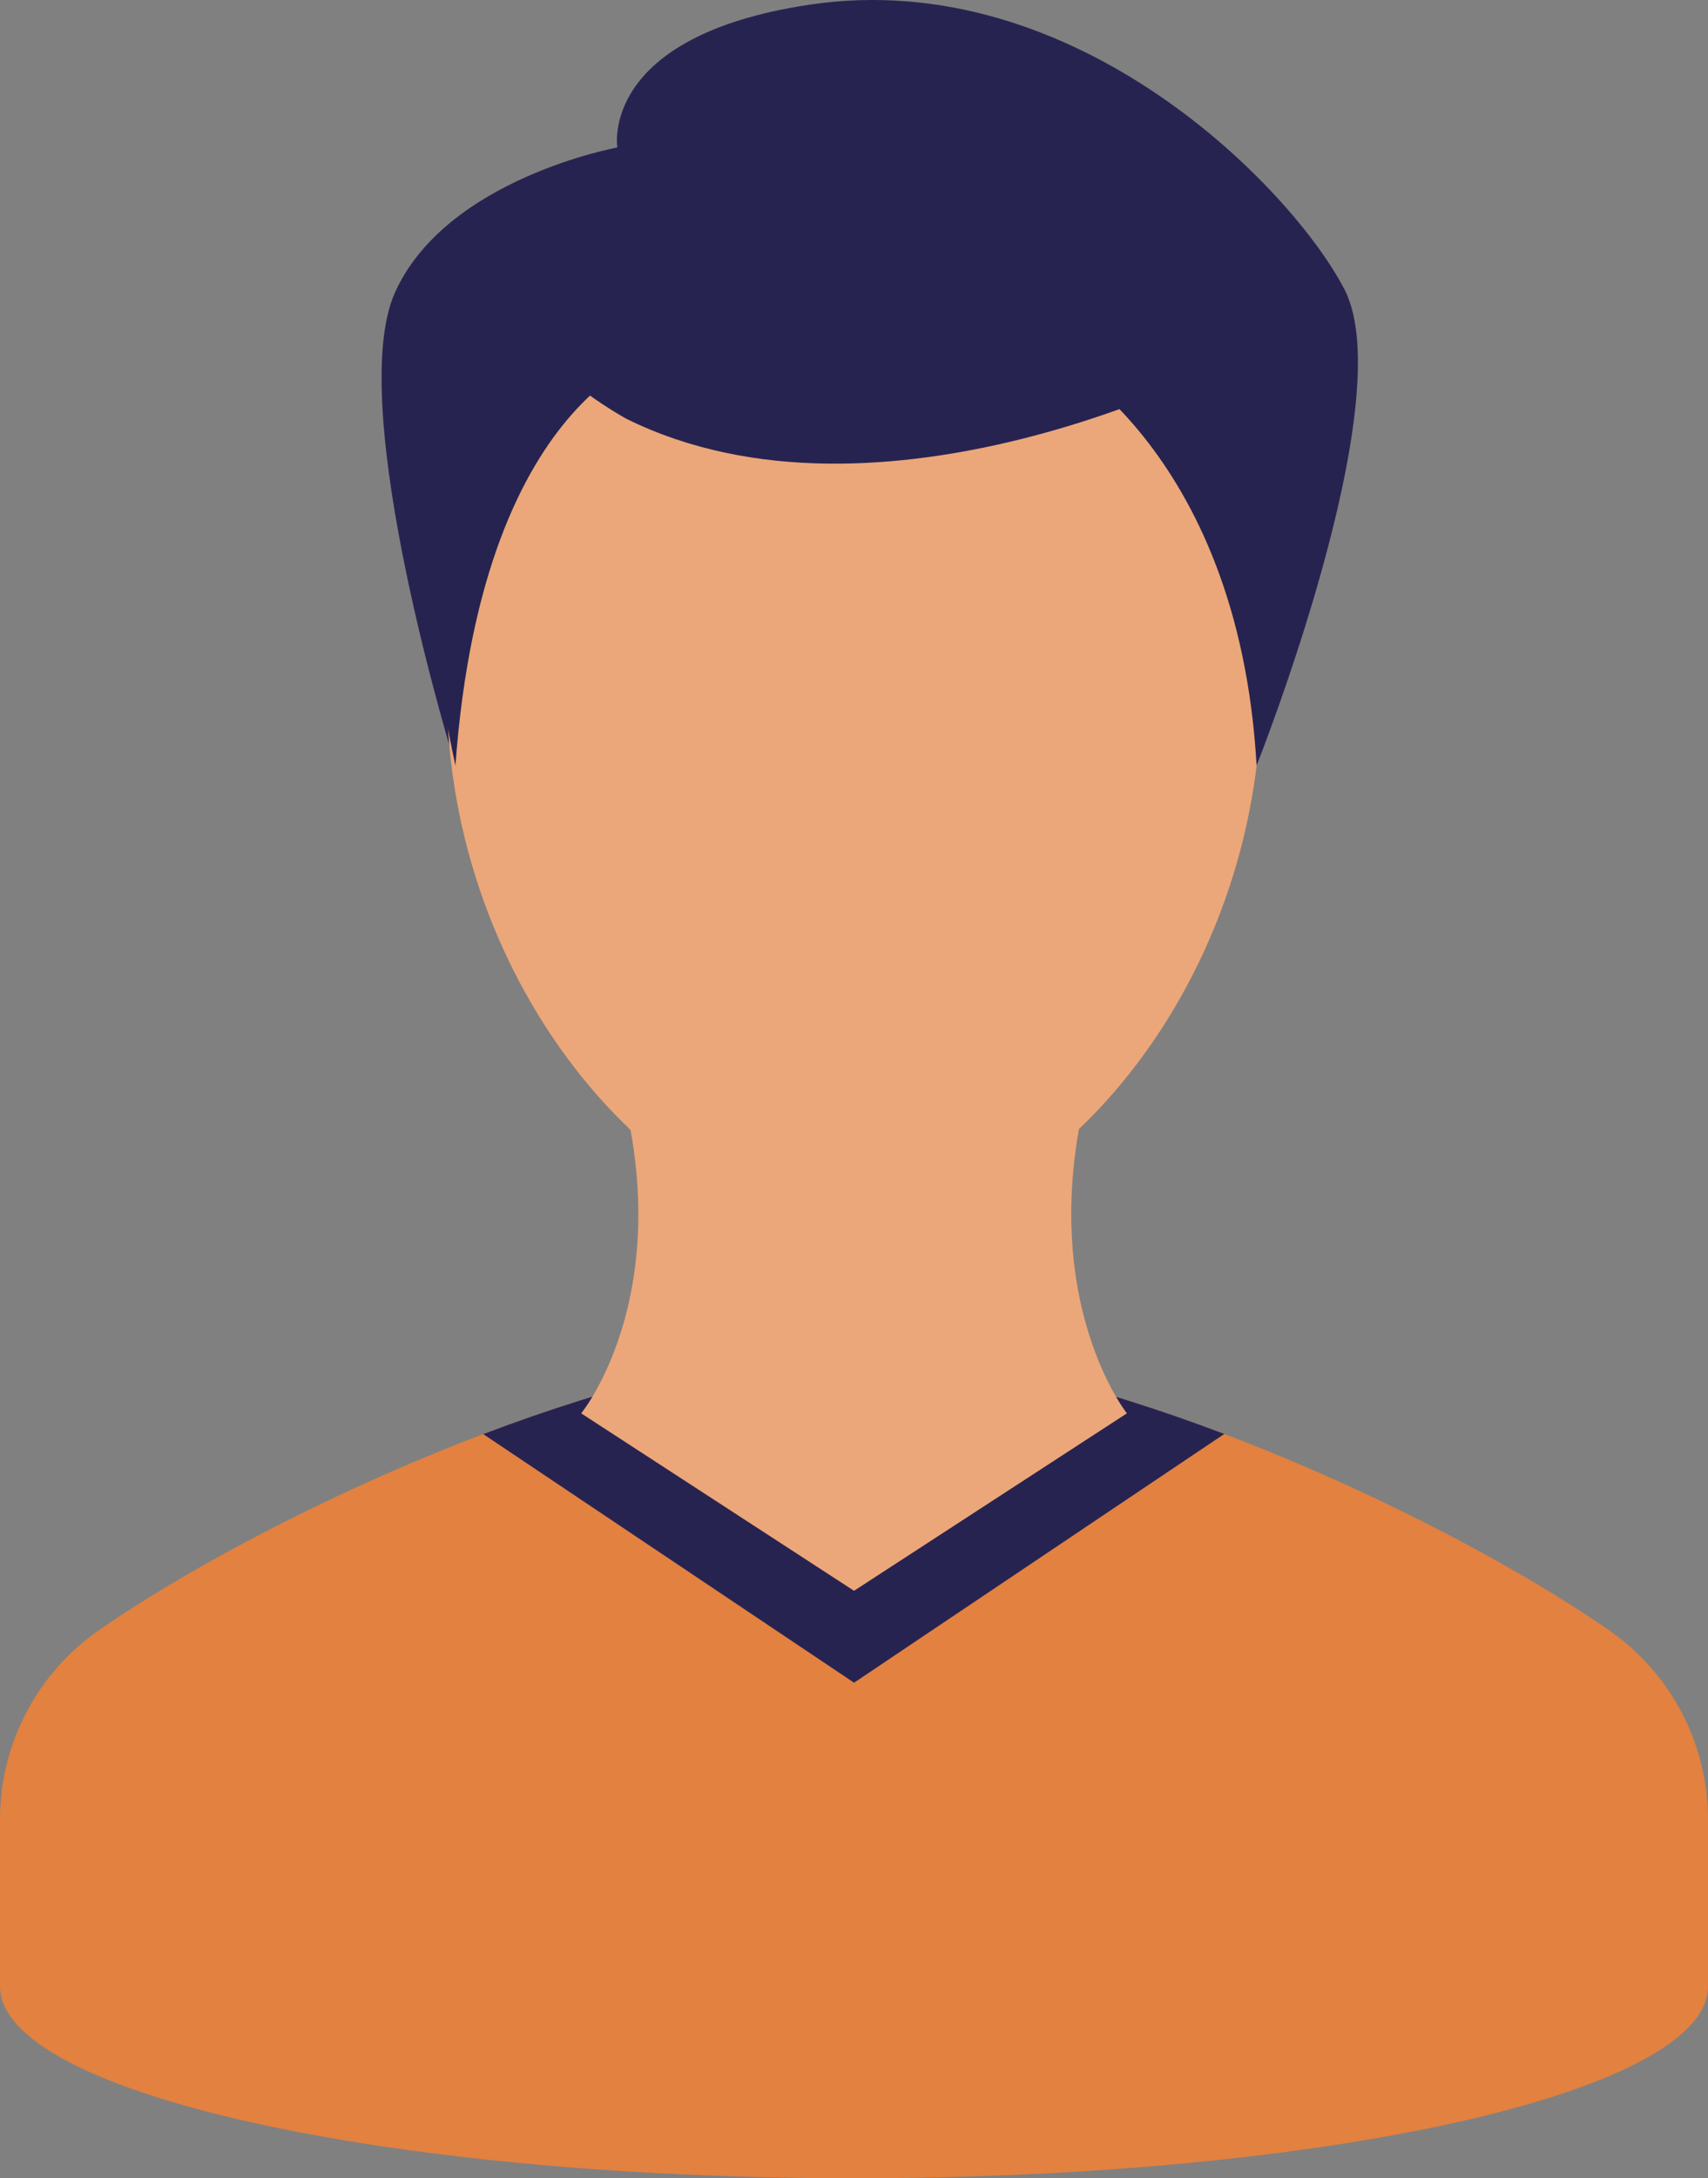 <svg xmlns="http://www.w3.org/2000/svg" xmlns:xlink="http://www.w3.org/1999/xlink" width="113.679" height="144.89" viewBox="0 0 113.679 144.89">
  <rect x="0" y="0" width="113.679" height="144.89" fill="#808080" stroke="none"/>
  <defs>
    <clipPath id="clip-path">
      <rect id="Rectangle_2368" data-name="Rectangle 2368" width="113.679" height="144.89" fill="none"/>
    </clipPath>
    <clipPath id="clip-path-3">
      <rect id="Rectangle_2365" data-name="Rectangle 2365" width="36.314" height="39.025" fill="none"/>
    </clipPath>
    <clipPath id="clip-path-4">
      <rect id="Rectangle_2366" data-name="Rectangle 2366" width="54.207" height="72.234" fill="none"/>
    </clipPath>
  </defs>
  <g id="Group_7013" data-name="Group 7013" transform="translate(-857.16 -724.049)">
    <g id="Group_6884" data-name="Group 6884" transform="translate(857.16 724.049)">
      <g id="Group_6883" data-name="Group 6883" clip-path="url(#clip-path)">
        <g id="Group_6882" data-name="Group 6882">
          <g id="Group_6881" data-name="Group 6881" clip-path="url(#clip-path)">
            <path id="Path_895" data-name="Path 895" d="M90.66,50.921s9.668-24.262,5.854-31.663c-3.4-6.6-17.8-21.6-35.6-18.948-14.053,2.1-12.8,9.5-12.8,9.5s-11.4,2.07-14.8,9.65,4.022,31.463,4.022,31.463Z" transform="translate(-7.026 0)" fill="#272351"/>
            <path id="Path_896" data-name="Path 896" d="M113.679,165.151c0,7.047-25.448,12.76-56.839,12.76S0,172.2,0,165.151s25.448-12.76,56.84-12.76,56.839,5.714,56.839,12.76" transform="translate(0 -33.021)" fill="#e28140"/>
            <path id="Path_897" data-name="Path 897" d="M113.679,145.888a15.326,15.326,0,0,0-6.588-12.6c-11.277-7.81-34.577-18.591-50.251-18.591S17.864,125.474,6.588,133.284A15.326,15.326,0,0,0,0,145.888v11.095H113.679Z" transform="translate(0 -24.852)" fill="#e28140"/>
            <path id="Path_898" data-name="Path 898" d="M41.061,120.244,65.74,136.779l24.642-16.546c-8.552-3.241-17.411-5.54-24.645-5.54s-16.114,2.3-24.676,5.551" transform="translate(-8.897 -24.852)" fill="#272351"/>
            <path id="Path_899" data-name="Path 899" d="M85.7,112.486l-18.157,11.8-18.156-11.8s8.023-9.827.757-27.227h34.8c-7.04,17.4.757,27.227.757,27.227" transform="translate(-10.701 -18.474)" fill="#e28140"/>
            <g id="Group_6877" data-name="Group 6877" transform="translate(38.682 66.784)" opacity="0.3" style="isolation: isolate">
              <g id="Group_6876" data-name="Group 6876">
                <g id="Group_6875" data-name="Group 6875" clip-path="url(#clip-path-3)">
                  <path id="Path_900" data-name="Path 900" d="M85.7,112.486l-18.157,11.8-18.156-11.8s8.023-9.827.757-27.227h34.8c-7.04,17.4.757,27.227.757,27.227" transform="translate(-49.383 -85.259)" fill="#fff"/>
                </g>
              </g>
            </g>
            <path id="Path_901" data-name="Path 901" d="M92.168,48.638c0,19.947-14.472,36.117-27.1,36.117-12.544,0-27.1-16.17-27.1-36.117,0-25.316,12.135-36.117,27.1-36.117s27.1,10.8,27.1,36.117" transform="translate(-8.226 -2.713)" fill="#e28140"/>
            <g id="Group_6880" data-name="Group 6880" transform="translate(29.736 9.808)" opacity="0.3" style="isolation: isolate">
              <g id="Group_6879" data-name="Group 6879">
                <g id="Group_6878" data-name="Group 6878" clip-path="url(#clip-path-4)">
                  <path id="Path_902" data-name="Path 902" d="M92.168,48.638c0,19.947-14.472,36.117-27.1,36.117-12.544,0-27.1-16.17-27.1-36.117,0-25.316,12.135-36.117,27.1-36.117s27.1,10.8,27.1,36.117" transform="translate(-37.961 -12.521)" fill="#fff"/>
                </g>
              </g>
            </g>
            <path id="Path_903" data-name="Path 903" d="M88.711,28.27s12.928,6.2,14.145,27.664C107.71,34.07,100.707,13.17,88.711,28.27" transform="translate(-19.222 -5.013)" fill="#272351"/>
            <path id="Path_904" data-name="Path 904" d="M90.735,27.277s-22.8,12-39.795,3.6c0,0-19.049-10.4.75-16.4,12.188-3.693,39.045,12.8,39.045,12.8" transform="translate(-9.251 -3.02)" fill="#272351"/>
            <path id="Path_905" data-name="Path 905" d="M61.328,10.414h19.5l13.578,11.7-7.421,6-19.957-3.6-11.7-5.25Z" transform="translate(-11.989 -2.257)" fill="#272351"/>
            <path id="Path_906" data-name="Path 906" d="M52.412,28.27s-12.293,2.2-14.145,27.664C33.413,34.07,40.416,13.17,52.412,28.27" transform="translate(-7.955 -5.013)" fill="#272351"/>
          </g>
        </g>
      </g>
    </g>
  </g>
</svg>
